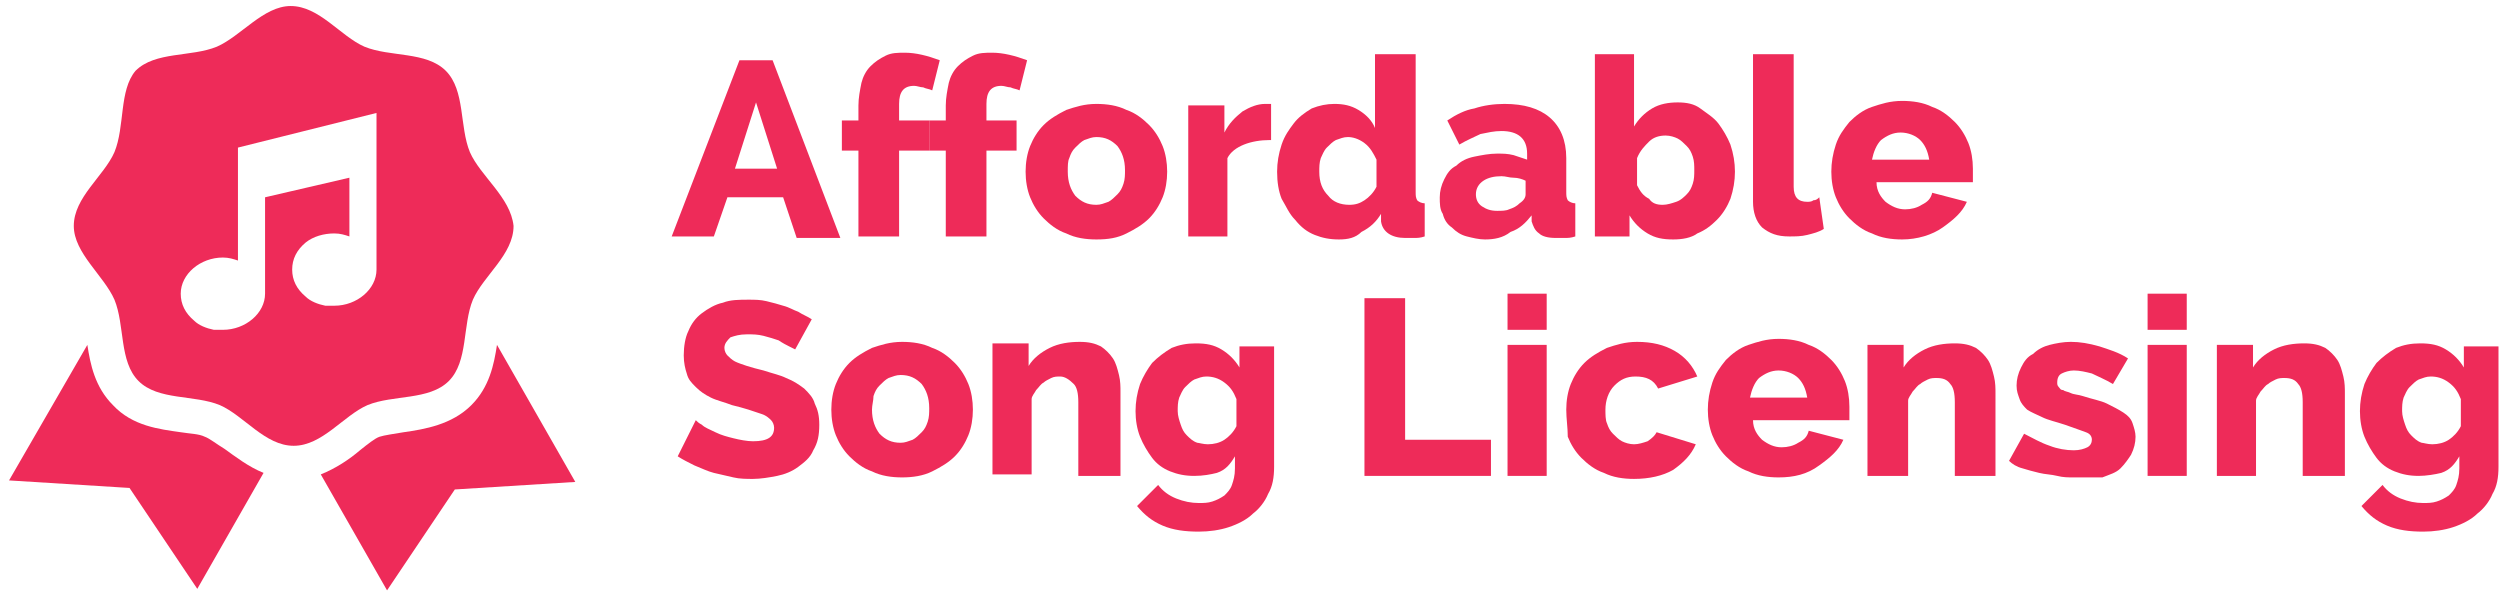 <?xml version="1.0" encoding="utf-8"?>
<!-- Generator: Adobe Illustrator 20.1.0, SVG Export Plug-In . SVG Version: 6.00 Build 0)  -->
<svg version="1.1" id="Layer_1" xmlns="http://www.w3.org/2000/svg" xmlns:xlink="http://www.w3.org/1999/xlink" x="0px" y="0px"
	 width="166px" height="40px" viewBox="0 0 166 40" style="enable-background:new 0 0 166 40;" xml:space="preserve">
<style type="text/css">
	.st0{fill:#EE2B59;}
</style>
<g>
	<g>
		<path class="st0" d="M33,22.9c-0.2,1.3-0.5,2.8-1.7,4c-1.3,1.3-3.1,1.6-4.5,1.8c-0.6,0.1-1.3,0.2-1.6,0.3
			c-0.3,0.1-0.8,0.5-1.3,0.9c-0.7,0.6-1.6,1.2-2.6,1.6l4.4,7.7l4.5-6.7l8-0.5L33,22.9z"/>
	</g>
	<g>
		<path class="st0" d="M13.6,29c-0.4-0.2-1-0.2-1.6-0.3c-1.4-0.2-3.2-0.4-4.5-1.8c-1.2-1.2-1.5-2.7-1.7-4l-5.2,9l8,0.5l4.5,6.7
			l4.4-7.7c-1-0.4-1.9-1.1-2.6-1.6C14.4,29.5,13.9,29.1,13.6,29z"/>
	</g>
	<g>
		<path class="st0" d="M31.2,10.1c-0.7-1.7-0.3-4.1-1.6-5.4c-1.3-1.3-3.7-0.9-5.4-1.6c-1.6-0.7-3-2.7-4.9-2.7c-1.8,0-3.3,2-4.9,2.7
			c-1.7,0.7-4.1,0.3-5.4,1.6C7.9,6,8.3,8.4,7.6,10.1c-0.7,1.6-2.7,3-2.7,4.9c0,1.8,2,3.3,2.7,4.9c0.7,1.7,0.3,4.1,1.6,5.4
			c1.3,1.3,3.7,0.9,5.4,1.6c1.6,0.7,3,2.7,4.9,2.7s3.3-2,4.9-2.7c1.7-0.7,4.1-0.3,5.4-1.6c1.3-1.3,0.9-3.7,1.6-5.4
			c0.7-1.6,2.7-3,2.7-4.9C33.9,13.1,31.9,11.7,31.2,10.1z M25,17.9C25,17.9,25,17.9,25,17.9c0,1.3-1.3,2.4-2.8,2.4
			c-0.2,0-0.4,0-0.6,0c-0.5-0.1-1-0.3-1.3-0.6c-0.6-0.5-0.9-1.1-0.9-1.8c0-0.7,0.3-1.3,0.9-1.8c0.5-0.4,1.2-0.6,1.9-0.6
			c0.4,0,0.7,0.1,1,0.2l0-3.9l-5.6,1.3l0,6.4h0c0,0,0,0,0,0c0,1.3-1.3,2.4-2.8,2.4c-0.2,0-0.4,0-0.6,0c-0.5-0.1-1-0.3-1.3-0.6
			c-0.6-0.5-0.9-1.1-0.9-1.8c0-1.3,1.3-2.4,2.8-2.4c0.4,0,0.7,0.1,1,0.2l0-4.8l0,0l0-1.5c0,0,0,0,0,0l0-1.2L25,7.5L25,17.9L25,17.9
			C25,17.9,25,17.9,25,17.9z"/>
	</g>
</g>
<g>
	<path class="st0" d="M44.6,15.7L49.1,4h2.2l4.5,11.8h-2.9L52,13.1h-3.7l-0.9,2.6H44.6z M50.2,6.8l-1.4,4.4h2.8L50.2,6.8z"/>
	<path class="st0" d="M57,15.7V10h-1.1V8H57V7c0-0.5,0.1-1,0.2-1.5c0.1-0.4,0.3-0.8,0.6-1.1c0.3-0.3,0.6-0.5,1-0.7
		c0.4-0.2,0.8-0.2,1.3-0.2c0.7,0,1.5,0.2,2.3,0.5l-0.5,2c-0.2-0.1-0.4-0.1-0.6-0.2c-0.2,0-0.4-0.1-0.6-0.1c-0.7,0-1,0.4-1,1.2V8h2v2
		h-2v5.7H57z"/>
	<path class="st0" d="M62.8,15.7V10h-1.1V8h1.1V7c0-0.5,0.1-1,0.2-1.5c0.1-0.4,0.3-0.8,0.6-1.1c0.3-0.3,0.6-0.5,1-0.7
		c0.4-0.2,0.8-0.2,1.3-0.2c0.7,0,1.5,0.2,2.3,0.5l-0.5,2c-0.2-0.1-0.4-0.1-0.6-0.2c-0.2,0-0.4-0.1-0.6-0.1c-0.7,0-1,0.4-1,1.2V8h2v2
		h-2v5.7H62.8z"/>
	<path class="st0" d="M72.8,15.9c-0.7,0-1.4-0.1-2-0.4c-0.6-0.2-1.1-0.6-1.5-1c-0.4-0.4-0.7-0.9-0.9-1.4c-0.2-0.5-0.3-1.1-0.3-1.7
		s0.1-1.2,0.3-1.7c0.2-0.5,0.5-1,0.9-1.4c0.4-0.4,0.9-0.7,1.5-1c0.6-0.2,1.2-0.4,2-0.4c0.7,0,1.4,0.1,2,0.4c0.6,0.2,1.1,0.6,1.5,1
		c0.4,0.4,0.7,0.9,0.9,1.4c0.2,0.5,0.3,1.1,0.3,1.7s-0.1,1.2-0.3,1.7c-0.2,0.5-0.5,1-0.9,1.4c-0.4,0.4-0.9,0.7-1.5,1
		C74.2,15.8,73.6,15.9,72.8,15.9z M70.9,11.4c0,0.7,0.2,1.2,0.5,1.6c0.4,0.4,0.8,0.6,1.4,0.6c0.3,0,0.5-0.1,0.8-0.2
		c0.2-0.1,0.4-0.3,0.6-0.5c0.2-0.2,0.3-0.4,0.4-0.7c0.1-0.3,0.1-0.6,0.1-0.9c0-0.7-0.2-1.2-0.5-1.6c-0.4-0.4-0.8-0.6-1.4-0.6
		c-0.3,0-0.5,0.1-0.8,0.2c-0.2,0.1-0.4,0.3-0.6,0.5c-0.2,0.2-0.3,0.4-0.4,0.7C70.9,10.7,70.9,11,70.9,11.4z"/>
	<path class="st0" d="M84.3,9.3c-0.6,0-1.2,0.1-1.7,0.3c-0.5,0.2-0.9,0.5-1.1,0.9v5.2h-2.6V7h2.4v1.8c0.3-0.6,0.7-1,1.2-1.4
		c0.5-0.3,1-0.5,1.5-0.5c0.2,0,0.4,0,0.4,0V9.3z"/>
	<path class="st0" d="M88.9,15.9c-0.6,0-1.1-0.1-1.6-0.3c-0.5-0.2-0.9-0.5-1.3-1c-0.4-0.4-0.6-0.9-0.9-1.4c-0.2-0.5-0.3-1.1-0.3-1.8
		c0-0.6,0.1-1.2,0.3-1.8c0.2-0.6,0.5-1,0.8-1.4c0.3-0.4,0.7-0.7,1.2-1c0.5-0.2,1-0.3,1.5-0.3c0.6,0,1.1,0.1,1.6,0.4
		c0.5,0.3,0.9,0.7,1.1,1.2V3.6H94v9.1c0,0.3,0,0.4,0.1,0.6c0.1,0.1,0.3,0.2,0.5,0.2v2.2c-0.3,0.1-0.5,0.1-0.7,0.1
		c-0.2,0-0.4,0-0.6,0c-0.9,0-1.5-0.4-1.6-1.1l0-0.5c-0.3,0.5-0.7,0.9-1.3,1.2C90,15.8,89.5,15.9,88.9,15.9z M89.6,13.6
		c0.4,0,0.7-0.1,1-0.3c0.3-0.2,0.6-0.5,0.8-0.9v-1.8c-0.2-0.4-0.4-0.8-0.8-1.1c-0.4-0.3-0.8-0.4-1.1-0.4c-0.3,0-0.5,0.1-0.8,0.2
		c-0.2,0.1-0.4,0.3-0.6,0.5c-0.2,0.2-0.3,0.5-0.4,0.7c-0.1,0.3-0.1,0.6-0.1,0.9c0,0.7,0.2,1.2,0.6,1.6C88.5,13.4,89,13.6,89.6,13.6z
		"/>
	<path class="st0" d="M98.6,15.9c-0.4,0-0.8-0.1-1.2-0.2s-0.7-0.3-1-0.6c-0.3-0.2-0.5-0.5-0.6-0.9c-0.2-0.3-0.2-0.7-0.2-1.1
		c0-0.4,0.1-0.8,0.3-1.2c0.2-0.4,0.4-0.7,0.8-0.9c0.3-0.3,0.7-0.5,1.2-0.6c0.5-0.1,1-0.2,1.5-0.2c0.4,0,0.7,0,1.1,0.1
		c0.3,0.1,0.6,0.2,0.9,0.3v-0.4c0-1-0.6-1.5-1.7-1.5c-0.5,0-0.9,0.1-1.4,0.2c-0.4,0.2-0.9,0.4-1.4,0.7L96.1,8
		c0.6-0.4,1.2-0.7,1.8-0.8c0.6-0.2,1.3-0.3,2-0.3c1.3,0,2.3,0.3,3,0.9c0.7,0.6,1.1,1.5,1.1,2.7v2.2c0,0.3,0,0.4,0.1,0.6
		c0.1,0.1,0.3,0.2,0.5,0.2v2.2c-0.3,0.1-0.5,0.1-0.7,0.1c-0.2,0-0.4,0-0.6,0c-0.5,0-0.9-0.1-1.1-0.3c-0.3-0.2-0.4-0.5-0.5-0.8l0-0.4
		c-0.4,0.5-0.8,0.9-1.4,1.1C99.8,15.8,99.2,15.9,98.6,15.9z M99.4,14c0.3,0,0.6,0,0.8-0.1c0.3-0.1,0.5-0.2,0.7-0.4
		c0.3-0.2,0.4-0.4,0.4-0.6V12c-0.2-0.1-0.5-0.2-0.8-0.2c-0.3,0-0.5-0.1-0.8-0.1c-0.5,0-0.9,0.1-1.2,0.3c-0.3,0.2-0.5,0.5-0.5,0.9
		c0,0.3,0.1,0.6,0.4,0.8C98.7,13.9,99,14,99.4,14z"/>
	<path class="st0" d="M111.1,15.9c-0.7,0-1.2-0.1-1.7-0.4c-0.5-0.3-0.9-0.7-1.2-1.2v1.4h-2.3V3.6h2.6v4.8c0.3-0.5,0.7-0.9,1.2-1.2
		c0.5-0.3,1.1-0.4,1.7-0.4c0.6,0,1.1,0.1,1.5,0.4s0.9,0.6,1.2,1c0.3,0.4,0.6,0.9,0.8,1.4c0.2,0.6,0.3,1.2,0.3,1.8
		c0,0.6-0.1,1.2-0.3,1.8c-0.2,0.5-0.5,1-0.9,1.4c-0.4,0.4-0.8,0.7-1.3,0.9C112.3,15.8,111.7,15.9,111.1,15.9z M110.4,13.6
		c0.3,0,0.6-0.1,0.9-0.2c0.3-0.1,0.5-0.3,0.7-0.5c0.2-0.2,0.3-0.4,0.4-0.7c0.1-0.3,0.1-0.6,0.1-0.9c0-0.3,0-0.6-0.1-0.9
		c-0.1-0.3-0.2-0.5-0.4-0.7c-0.2-0.2-0.4-0.4-0.6-0.5c-0.2-0.1-0.5-0.2-0.8-0.2c-0.4,0-0.8,0.1-1.1,0.4c-0.3,0.3-0.6,0.6-0.8,1.1
		v1.8c0.2,0.4,0.4,0.7,0.8,0.9C109.7,13.5,110,13.6,110.4,13.6z"/>
	<path class="st0" d="M116.5,3.6h2.6v8.8c0,0.7,0.3,1,0.9,1c0.1,0,0.3,0,0.4-0.1c0.2,0,0.3-0.1,0.4-0.2l0.3,2.1
		c-0.3,0.2-0.7,0.3-1.1,0.4c-0.4,0.1-0.8,0.1-1.2,0.1c-0.8,0-1.3-0.2-1.8-0.6c-0.4-0.4-0.6-1-0.6-1.7V3.6z"/>
	<path class="st0" d="M126.3,15.9c-0.7,0-1.4-0.1-2-0.4c-0.6-0.2-1.1-0.6-1.5-1s-0.7-0.9-0.9-1.4c-0.2-0.5-0.3-1.1-0.3-1.7
		c0-0.6,0.1-1.2,0.3-1.8c0.2-0.6,0.5-1,0.9-1.5c0.4-0.4,0.9-0.8,1.5-1c0.6-0.2,1.2-0.4,2-0.4c0.7,0,1.4,0.1,2,0.4
		c0.6,0.2,1.1,0.6,1.5,1c0.4,0.4,0.7,0.9,0.9,1.4c0.2,0.5,0.3,1.1,0.3,1.7c0,0.2,0,0.3,0,0.5c0,0.1,0,0.3,0,0.4h-6.4
		c0,0.6,0.3,1,0.6,1.3c0.4,0.3,0.8,0.5,1.3,0.5c0.4,0,0.8-0.1,1.1-0.3c0.4-0.2,0.6-0.4,0.7-0.8l2.3,0.6c-0.3,0.7-0.9,1.2-1.6,1.7
		S127.3,15.9,126.3,15.9z M128.1,10.6c-0.1-0.6-0.3-1-0.6-1.3c-0.3-0.3-0.8-0.5-1.3-0.5c-0.5,0-0.9,0.2-1.3,0.5
		c-0.3,0.3-0.5,0.8-0.6,1.3H128.1z"/>
	<path class="st0" d="M52.8,23.2c0,0-0.2-0.1-0.4-0.2c-0.2-0.1-0.4-0.2-0.7-0.4c-0.3-0.1-0.6-0.2-1-0.3c-0.4-0.1-0.7-0.1-1.1-0.1
		c-0.5,0-0.8,0.1-1.1,0.2c-0.2,0.2-0.4,0.4-0.4,0.7c0,0.2,0.1,0.4,0.2,0.5c0.1,0.1,0.3,0.3,0.5,0.4c0.2,0.1,0.5,0.2,0.8,0.3
		c0.3,0.1,0.7,0.2,1.1,0.3c0.6,0.2,1.1,0.3,1.5,0.5c0.5,0.2,0.8,0.4,1.2,0.7c0.3,0.3,0.6,0.6,0.7,1c0.2,0.4,0.3,0.8,0.3,1.4
		c0,0.7-0.1,1.2-0.4,1.7c-0.2,0.5-0.6,0.8-1,1.1c-0.4,0.3-0.9,0.5-1.4,0.6s-1.1,0.2-1.6,0.2c-0.4,0-0.9,0-1.3-0.1
		c-0.4-0.1-0.9-0.2-1.3-0.3c-0.4-0.1-0.8-0.3-1.3-0.5c-0.4-0.2-0.8-0.4-1.1-0.6l1.2-2.4c0.1,0.1,0.2,0.2,0.4,0.3
		c0.2,0.2,0.5,0.3,0.9,0.5c0.4,0.2,0.8,0.3,1.2,0.4c0.4,0.1,0.9,0.2,1.3,0.2c1,0,1.4-0.3,1.4-0.9c0-0.2-0.1-0.4-0.2-0.5
		c-0.1-0.1-0.3-0.3-0.6-0.4c-0.3-0.1-0.6-0.2-0.9-0.3c-0.3-0.1-0.7-0.2-1.1-0.3c-0.5-0.2-1-0.3-1.4-0.5c-0.4-0.2-0.7-0.4-1-0.7
		s-0.5-0.5-0.6-0.9c-0.1-0.3-0.2-0.7-0.2-1.2c0-0.6,0.1-1.2,0.3-1.6c0.2-0.5,0.5-0.9,0.9-1.2c0.4-0.3,0.9-0.6,1.4-0.7
		c0.5-0.2,1.1-0.2,1.7-0.2c0.4,0,0.8,0,1.2,0.1c0.4,0.1,0.8,0.2,1.1,0.3c0.4,0.1,0.7,0.3,1,0.4c0.3,0.2,0.6,0.3,0.9,0.5L52.8,23.2z"
		/>
	<path class="st0" d="M59.9,31.7c-0.7,0-1.4-0.1-2-0.4c-0.6-0.2-1.1-0.6-1.5-1c-0.4-0.4-0.7-0.9-0.9-1.4c-0.2-0.5-0.3-1.1-0.3-1.7
		s0.1-1.2,0.3-1.7c0.2-0.5,0.5-1,0.9-1.4c0.4-0.4,0.9-0.7,1.5-1c0.6-0.2,1.2-0.4,2-0.4c0.7,0,1.4,0.1,2,0.4c0.6,0.2,1.1,0.6,1.5,1
		c0.4,0.4,0.7,0.9,0.9,1.4c0.2,0.5,0.3,1.1,0.3,1.7s-0.1,1.2-0.3,1.7c-0.2,0.5-0.5,1-0.9,1.4c-0.4,0.4-0.9,0.7-1.5,1
		C61.3,31.6,60.6,31.7,59.9,31.7z M57.9,27.2c0,0.7,0.2,1.2,0.5,1.6c0.4,0.4,0.8,0.6,1.4,0.6c0.3,0,0.5-0.1,0.8-0.2
		c0.2-0.1,0.4-0.3,0.6-0.5c0.2-0.2,0.3-0.4,0.4-0.7c0.1-0.3,0.1-0.6,0.1-0.9c0-0.7-0.2-1.2-0.5-1.6c-0.4-0.4-0.8-0.6-1.4-0.6
		c-0.3,0-0.5,0.1-0.8,0.2c-0.2,0.1-0.4,0.3-0.6,0.5c-0.2,0.2-0.3,0.4-0.4,0.7C58,26.6,57.9,26.9,57.9,27.2z"/>
	<path class="st0" d="M74.2,31.6h-2.6v-4.9c0-0.6-0.1-1-0.3-1.2C71,25.2,70.7,25,70.4,25c-0.2,0-0.4,0-0.6,0.1
		c-0.2,0.1-0.4,0.2-0.5,0.3c-0.2,0.1-0.3,0.3-0.5,0.5c-0.1,0.2-0.3,0.4-0.3,0.6v5h-2.6v-8.7h2.4v1.5c0.3-0.5,0.8-0.9,1.4-1.2
		c0.6-0.3,1.3-0.4,2-0.4c0.6,0,1,0.1,1.4,0.3c0.3,0.2,0.6,0.5,0.8,0.8c0.2,0.3,0.3,0.7,0.4,1.1s0.1,0.8,0.1,1.1V31.6z"/>
	<path class="st0" d="M79.3,31.6c-0.6,0-1.1-0.1-1.6-0.3c-0.5-0.2-0.9-0.5-1.2-0.9c-0.3-0.4-0.6-0.9-0.8-1.4
		c-0.2-0.5-0.3-1.1-0.3-1.7c0-0.6,0.1-1.2,0.3-1.8c0.2-0.5,0.5-1,0.8-1.4c0.4-0.4,0.8-0.7,1.3-1c0.5-0.2,1-0.3,1.6-0.3
		c0.7,0,1.2,0.1,1.7,0.4c0.5,0.3,0.9,0.7,1.2,1.2v-1.4h2.3V31c0,0.7-0.1,1.3-0.4,1.8c-0.2,0.5-0.6,1-1,1.3c-0.4,0.4-1,0.7-1.6,0.9
		s-1.3,0.3-2,0.3c-0.9,0-1.7-0.1-2.4-0.4c-0.7-0.3-1.2-0.7-1.7-1.3l1.4-1.4c0.3,0.4,0.7,0.7,1.2,0.9c0.5,0.2,1,0.3,1.5,0.3
		c0.3,0,0.6,0,0.9-0.1c0.3-0.1,0.5-0.2,0.8-0.4c0.2-0.2,0.4-0.4,0.5-0.7c0.1-0.3,0.2-0.6,0.2-1.1v-0.8c-0.3,0.5-0.6,0.9-1.2,1.1
		C80.4,31.5,79.9,31.6,79.3,31.6z M80.2,29.5c0.4,0,0.8-0.1,1.1-0.3c0.3-0.2,0.6-0.5,0.8-0.9v-1.8c-0.2-0.5-0.4-0.8-0.8-1.1
		c-0.4-0.3-0.8-0.4-1.2-0.4c-0.3,0-0.5,0.1-0.8,0.2c-0.2,0.1-0.4,0.3-0.6,0.5c-0.2,0.2-0.3,0.5-0.4,0.7c-0.1,0.3-0.1,0.6-0.1,0.9
		c0,0.3,0.1,0.6,0.2,0.9c0.1,0.3,0.2,0.5,0.4,0.7c0.2,0.2,0.4,0.4,0.7,0.5C79.6,29.4,79.9,29.5,80.2,29.5z"/>
	<path class="st0" d="M90.6,31.6V19.8h2.7v9.4H99v2.4H90.6z"/>
	<path class="st0" d="M100.1,21.9v-2.4h2.6v2.4H100.1z M100.1,31.6v-8.7h2.6v8.7H100.1z"/>
	<path class="st0" d="M104,27.2c0-0.6,0.1-1.2,0.3-1.7c0.2-0.5,0.5-1,0.9-1.4c0.4-0.4,0.9-0.7,1.5-1c0.6-0.2,1.2-0.4,2-0.4
		c1,0,1.8,0.2,2.5,0.6c0.7,0.4,1.2,1,1.5,1.7l-2.6,0.8c-0.3-0.6-0.8-0.8-1.5-0.8c-0.6,0-1,0.2-1.4,0.6c-0.4,0.4-0.6,1-0.6,1.6
		c0,0.3,0,0.7,0.1,0.9c0.1,0.3,0.2,0.5,0.4,0.7c0.2,0.2,0.4,0.4,0.6,0.5c0.2,0.1,0.5,0.2,0.8,0.2c0.3,0,0.6-0.1,0.9-0.2
		c0.3-0.2,0.5-0.4,0.6-0.6l2.6,0.8c-0.3,0.7-0.8,1.2-1.5,1.7c-0.7,0.4-1.6,0.6-2.6,0.6c-0.7,0-1.4-0.1-2-0.4c-0.6-0.2-1.1-0.6-1.5-1
		c-0.4-0.4-0.7-0.9-0.9-1.4C104.1,28.4,104,27.8,104,27.2z"/>
	<path class="st0" d="M118.1,31.7c-0.7,0-1.4-0.1-2-0.4c-0.6-0.2-1.1-0.6-1.5-1c-0.4-0.4-0.7-0.9-0.9-1.4c-0.2-0.5-0.3-1.1-0.3-1.7
		c0-0.6,0.1-1.2,0.3-1.8c0.2-0.6,0.5-1,0.9-1.5c0.4-0.4,0.9-0.8,1.5-1c0.6-0.2,1.2-0.4,2-0.4c0.7,0,1.4,0.1,2,0.4
		c0.6,0.2,1.1,0.6,1.5,1c0.4,0.4,0.7,0.9,0.9,1.4c0.2,0.5,0.3,1.1,0.3,1.7c0,0.2,0,0.3,0,0.5c0,0.1,0,0.3,0,0.4h-6.4
		c0,0.6,0.3,1,0.6,1.3c0.4,0.3,0.8,0.5,1.3,0.5c0.4,0,0.8-0.1,1.1-0.3c0.4-0.2,0.6-0.4,0.7-0.8l2.3,0.6c-0.3,0.7-0.9,1.2-1.6,1.7
		C120,31.5,119.1,31.7,118.1,31.7z M120,26.4c-0.1-0.6-0.3-1-0.6-1.3c-0.3-0.3-0.8-0.5-1.3-0.5c-0.5,0-0.9,0.2-1.3,0.5
		c-0.3,0.3-0.5,0.8-0.6,1.3H120z"/>
	<path class="st0" d="M132.4,31.6h-2.6v-4.9c0-0.6-0.1-1-0.3-1.2c-0.2-0.3-0.5-0.4-0.9-0.4c-0.2,0-0.4,0-0.6,0.1
		c-0.2,0.1-0.4,0.2-0.5,0.3c-0.2,0.1-0.3,0.3-0.5,0.5c-0.1,0.2-0.3,0.4-0.3,0.6v5H124v-8.7h2.4v1.5c0.3-0.5,0.8-0.9,1.4-1.2
		c0.6-0.3,1.3-0.4,2-0.4c0.6,0,1,0.1,1.4,0.3c0.3,0.2,0.6,0.5,0.8,0.8c0.2,0.3,0.3,0.7,0.4,1.1s0.1,0.8,0.1,1.1V31.6z"/>
	<path class="st0" d="M137.7,31.7c-0.4,0-0.7,0-1.1-0.1c-0.4-0.1-0.8-0.1-1.2-0.2c-0.4-0.1-0.8-0.2-1.1-0.3
		c-0.4-0.1-0.7-0.3-0.9-0.5l1-1.8c0.6,0.3,1.1,0.6,1.7,0.8c0.5,0.2,1.1,0.3,1.6,0.3c0.4,0,0.7-0.1,0.9-0.2c0.2-0.1,0.3-0.3,0.3-0.5
		s-0.1-0.4-0.4-0.5c-0.3-0.1-0.8-0.3-1.4-0.5c-0.6-0.2-1.1-0.3-1.5-0.5c-0.4-0.2-0.7-0.3-1-0.5c-0.2-0.2-0.4-0.4-0.5-0.7
		s-0.2-0.5-0.2-0.9c0-0.4,0.1-0.8,0.3-1.2c0.2-0.4,0.4-0.7,0.8-0.9c0.3-0.3,0.7-0.5,1.1-0.6c0.4-0.1,0.9-0.2,1.4-0.2
		c0.6,0,1.2,0.1,1.9,0.3c0.6,0.2,1.3,0.4,1.9,0.8l-1,1.7c-0.5-0.3-1-0.5-1.4-0.7c-0.4-0.1-0.8-0.2-1.2-0.2c-0.3,0-0.6,0.1-0.8,0.2
		c-0.2,0.1-0.3,0.3-0.3,0.6c0,0.1,0,0.2,0.1,0.3c0.1,0.1,0.1,0.2,0.3,0.2c0.1,0.1,0.3,0.1,0.5,0.2c0.2,0.1,0.5,0.1,0.8,0.2
		c0.6,0.2,1.2,0.3,1.6,0.5c0.4,0.2,0.8,0.4,1.1,0.6c0.3,0.2,0.5,0.4,0.6,0.7c0.1,0.3,0.2,0.6,0.2,0.9c0,0.4-0.1,0.8-0.3,1.2
		c-0.2,0.3-0.4,0.6-0.7,0.9s-0.7,0.4-1.2,0.6C138.8,31.7,138.3,31.7,137.7,31.7z"/>
	<path class="st0" d="M142.6,21.9v-2.4h2.6v2.4H142.6z M142.6,31.6v-8.7h2.6v8.7H142.6z"/>
	<path class="st0" d="M155.5,31.6h-2.6v-4.9c0-0.6-0.1-1-0.3-1.2c-0.2-0.3-0.5-0.4-0.9-0.4c-0.2,0-0.4,0-0.6,0.1
		c-0.2,0.1-0.4,0.2-0.5,0.3c-0.2,0.1-0.3,0.3-0.5,0.5c-0.1,0.2-0.3,0.4-0.3,0.6v5h-2.6v-8.7h2.4v1.5c0.3-0.5,0.8-0.9,1.4-1.2
		c0.6-0.3,1.3-0.4,2-0.4c0.6,0,1,0.1,1.4,0.3c0.3,0.2,0.6,0.5,0.8,0.8c0.2,0.3,0.3,0.7,0.4,1.1s0.1,0.8,0.1,1.1V31.6z"/>
	<path class="st0" d="M160.6,31.6c-0.6,0-1.1-0.1-1.6-0.3c-0.5-0.2-0.9-0.5-1.2-0.9c-0.3-0.4-0.6-0.9-0.8-1.4
		c-0.2-0.5-0.3-1.1-0.3-1.7c0-0.6,0.1-1.2,0.3-1.8c0.2-0.5,0.5-1,0.8-1.4c0.4-0.4,0.8-0.7,1.3-1c0.5-0.2,1-0.3,1.6-0.3
		c0.7,0,1.2,0.1,1.7,0.4c0.5,0.3,0.9,0.7,1.2,1.2v-1.4h2.3V31c0,0.7-0.1,1.3-0.4,1.8c-0.2,0.5-0.6,1-1,1.3c-0.4,0.4-1,0.7-1.6,0.9
		s-1.3,0.3-2,0.3c-0.9,0-1.7-0.1-2.4-0.4c-0.7-0.3-1.2-0.7-1.7-1.3l1.4-1.4c0.3,0.4,0.7,0.7,1.2,0.9c0.5,0.2,1,0.3,1.5,0.3
		c0.3,0,0.6,0,0.9-0.1c0.3-0.1,0.5-0.2,0.8-0.4c0.2-0.2,0.4-0.4,0.5-0.7c0.1-0.3,0.2-0.6,0.2-1.1v-0.8c-0.3,0.5-0.6,0.9-1.2,1.1
		C161.7,31.5,161.1,31.6,160.6,31.6z M161.5,29.5c0.4,0,0.8-0.1,1.1-0.3c0.3-0.2,0.6-0.5,0.8-0.9v-1.8c-0.2-0.5-0.4-0.8-0.8-1.1
		c-0.4-0.3-0.8-0.4-1.2-0.4c-0.3,0-0.5,0.1-0.8,0.2c-0.2,0.1-0.4,0.3-0.6,0.5c-0.2,0.2-0.3,0.5-0.4,0.7c-0.1,0.3-0.1,0.6-0.1,0.9
		c0,0.3,0.1,0.6,0.2,0.9c0.1,0.3,0.2,0.5,0.4,0.7c0.2,0.2,0.4,0.4,0.7,0.5C160.9,29.4,161.2,29.5,161.5,29.5z"/>
</g>
</svg>

